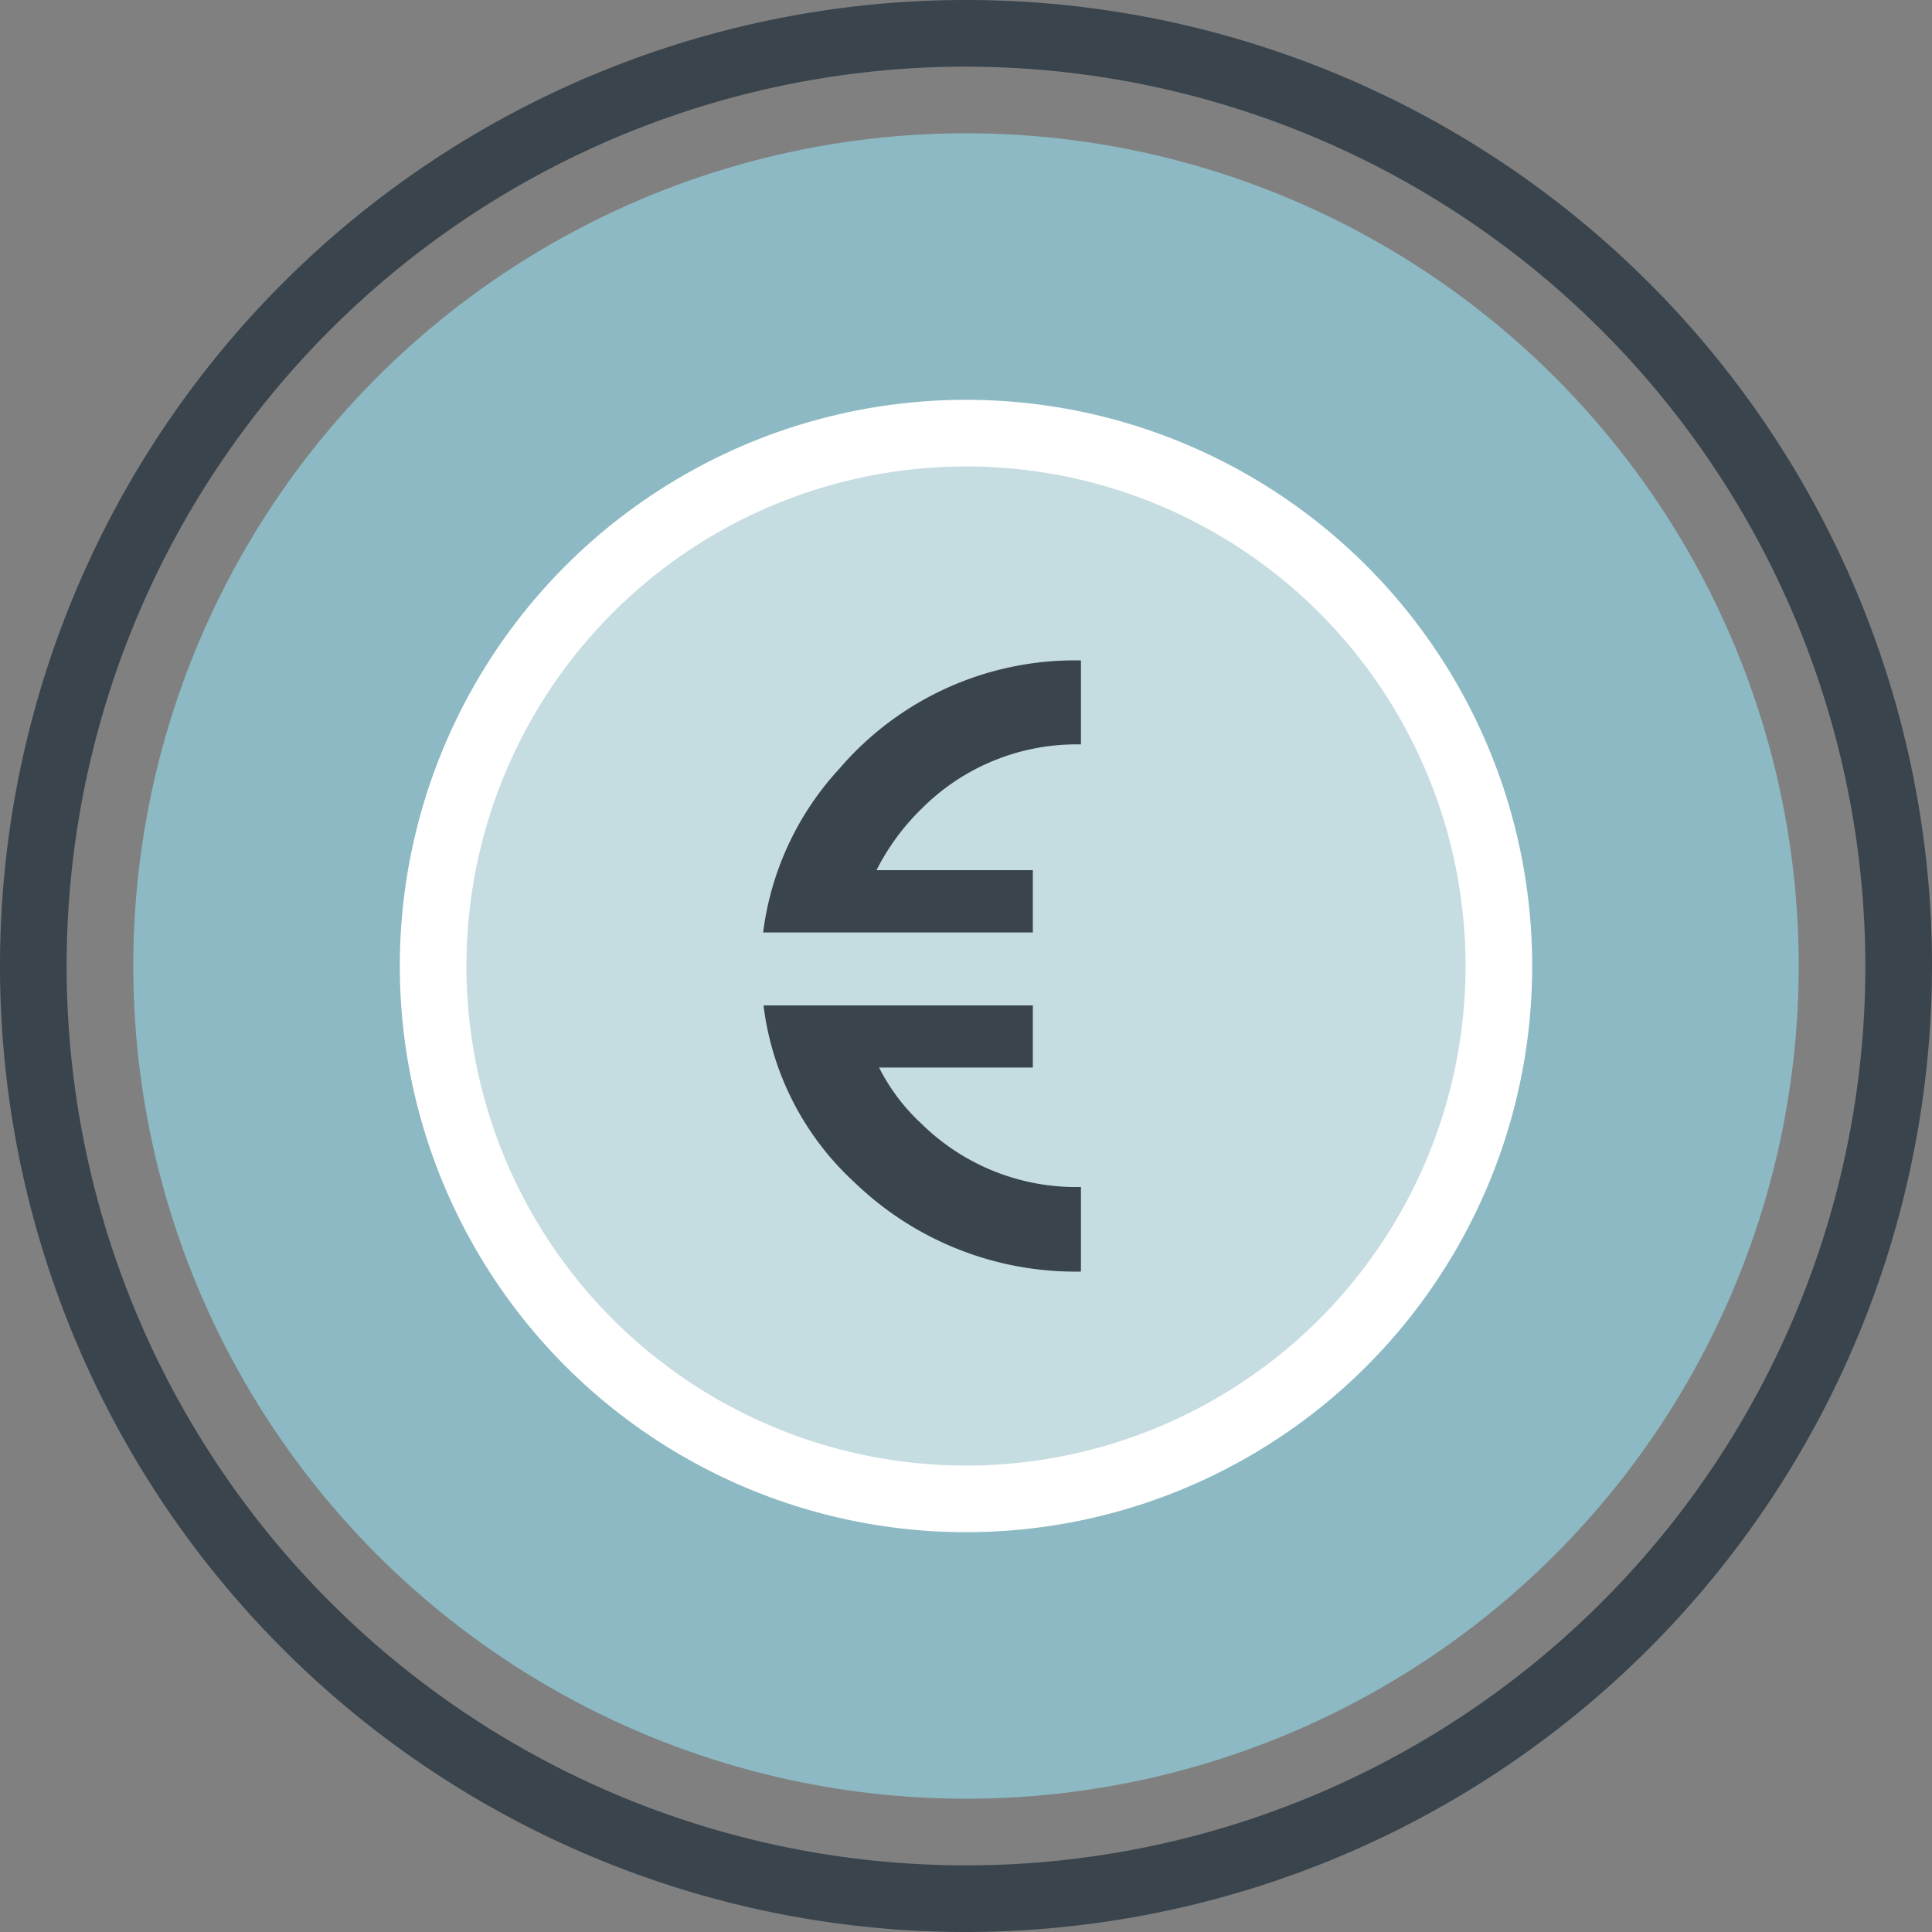 <svg id="ICONS" xmlns="http://www.w3.org/2000/svg" xmlns:xlink="http://www.w3.org/1999/xlink" viewBox="0 0 98 98"><rect x="0" y="0" width="98" height="98" fill="#808080" stroke="none"/><defs><style>.cls-1,.cls-3{fill:#fff;}.cls-1,.cls-7{fill-rule:evenodd;}.cls-2{fill:#8cb9c3;}.cls-4{opacity:0.5;}.cls-5,.cls-7{fill:#39444c;}.cls-6{mask:url(#mask);}</style><mask id="mask" x="-25.78" y="-24.79" width="147.59" height="147.59" maskUnits="userSpaceOnUse"><g transform="translate(-1 -1)"><g id="prefix_b" data-name="prefix  b"><path id="prefix_a" data-name="prefix  a" class="cls-1" d="M-24.78,123.79H122.8V-23.79H-24.78Z"/></g></g></mask></defs><g id="Kreis_mit_Eurozeichen" data-name="Kreis mit Eurozeichen"><circle class="cls-2" cx="49" cy="49" r="42.24"/><circle class="cls-3" cx="49" cy="49" r="28.72"/><g class="cls-4"><circle class="cls-2" cx="49" cy="49" r="25.34"/></g><path class="cls-5" d="M50,99A49,49,0,1,1,99,50,49.05,49.05,0,0,1,50,99ZM50,4.38A45.62,45.62,0,1,0,95.62,50,45.67,45.67,0,0,0,50,4.38Z" transform="translate(-1 -1)"/><g class="cls-6"><path class="cls-7" d="M55.83,65.5A16.13,16.13,0,0,1,44.37,61a14.59,14.59,0,0,1-4.64-9H53.39v3.15h-7.8a10,10,0,0,0,2.13,2.83,11.18,11.18,0,0,0,8.11,3.23Zm0-26.74a11.09,11.09,0,0,0-8.11,3.29,11.68,11.68,0,0,0-2.26,3.09h7.93V48.3H39.71A15,15,0,0,1,43.57,40,15.73,15.73,0,0,1,55.83,34.5v4.26Z" transform="translate(-1 -1)"/></g></g></svg>